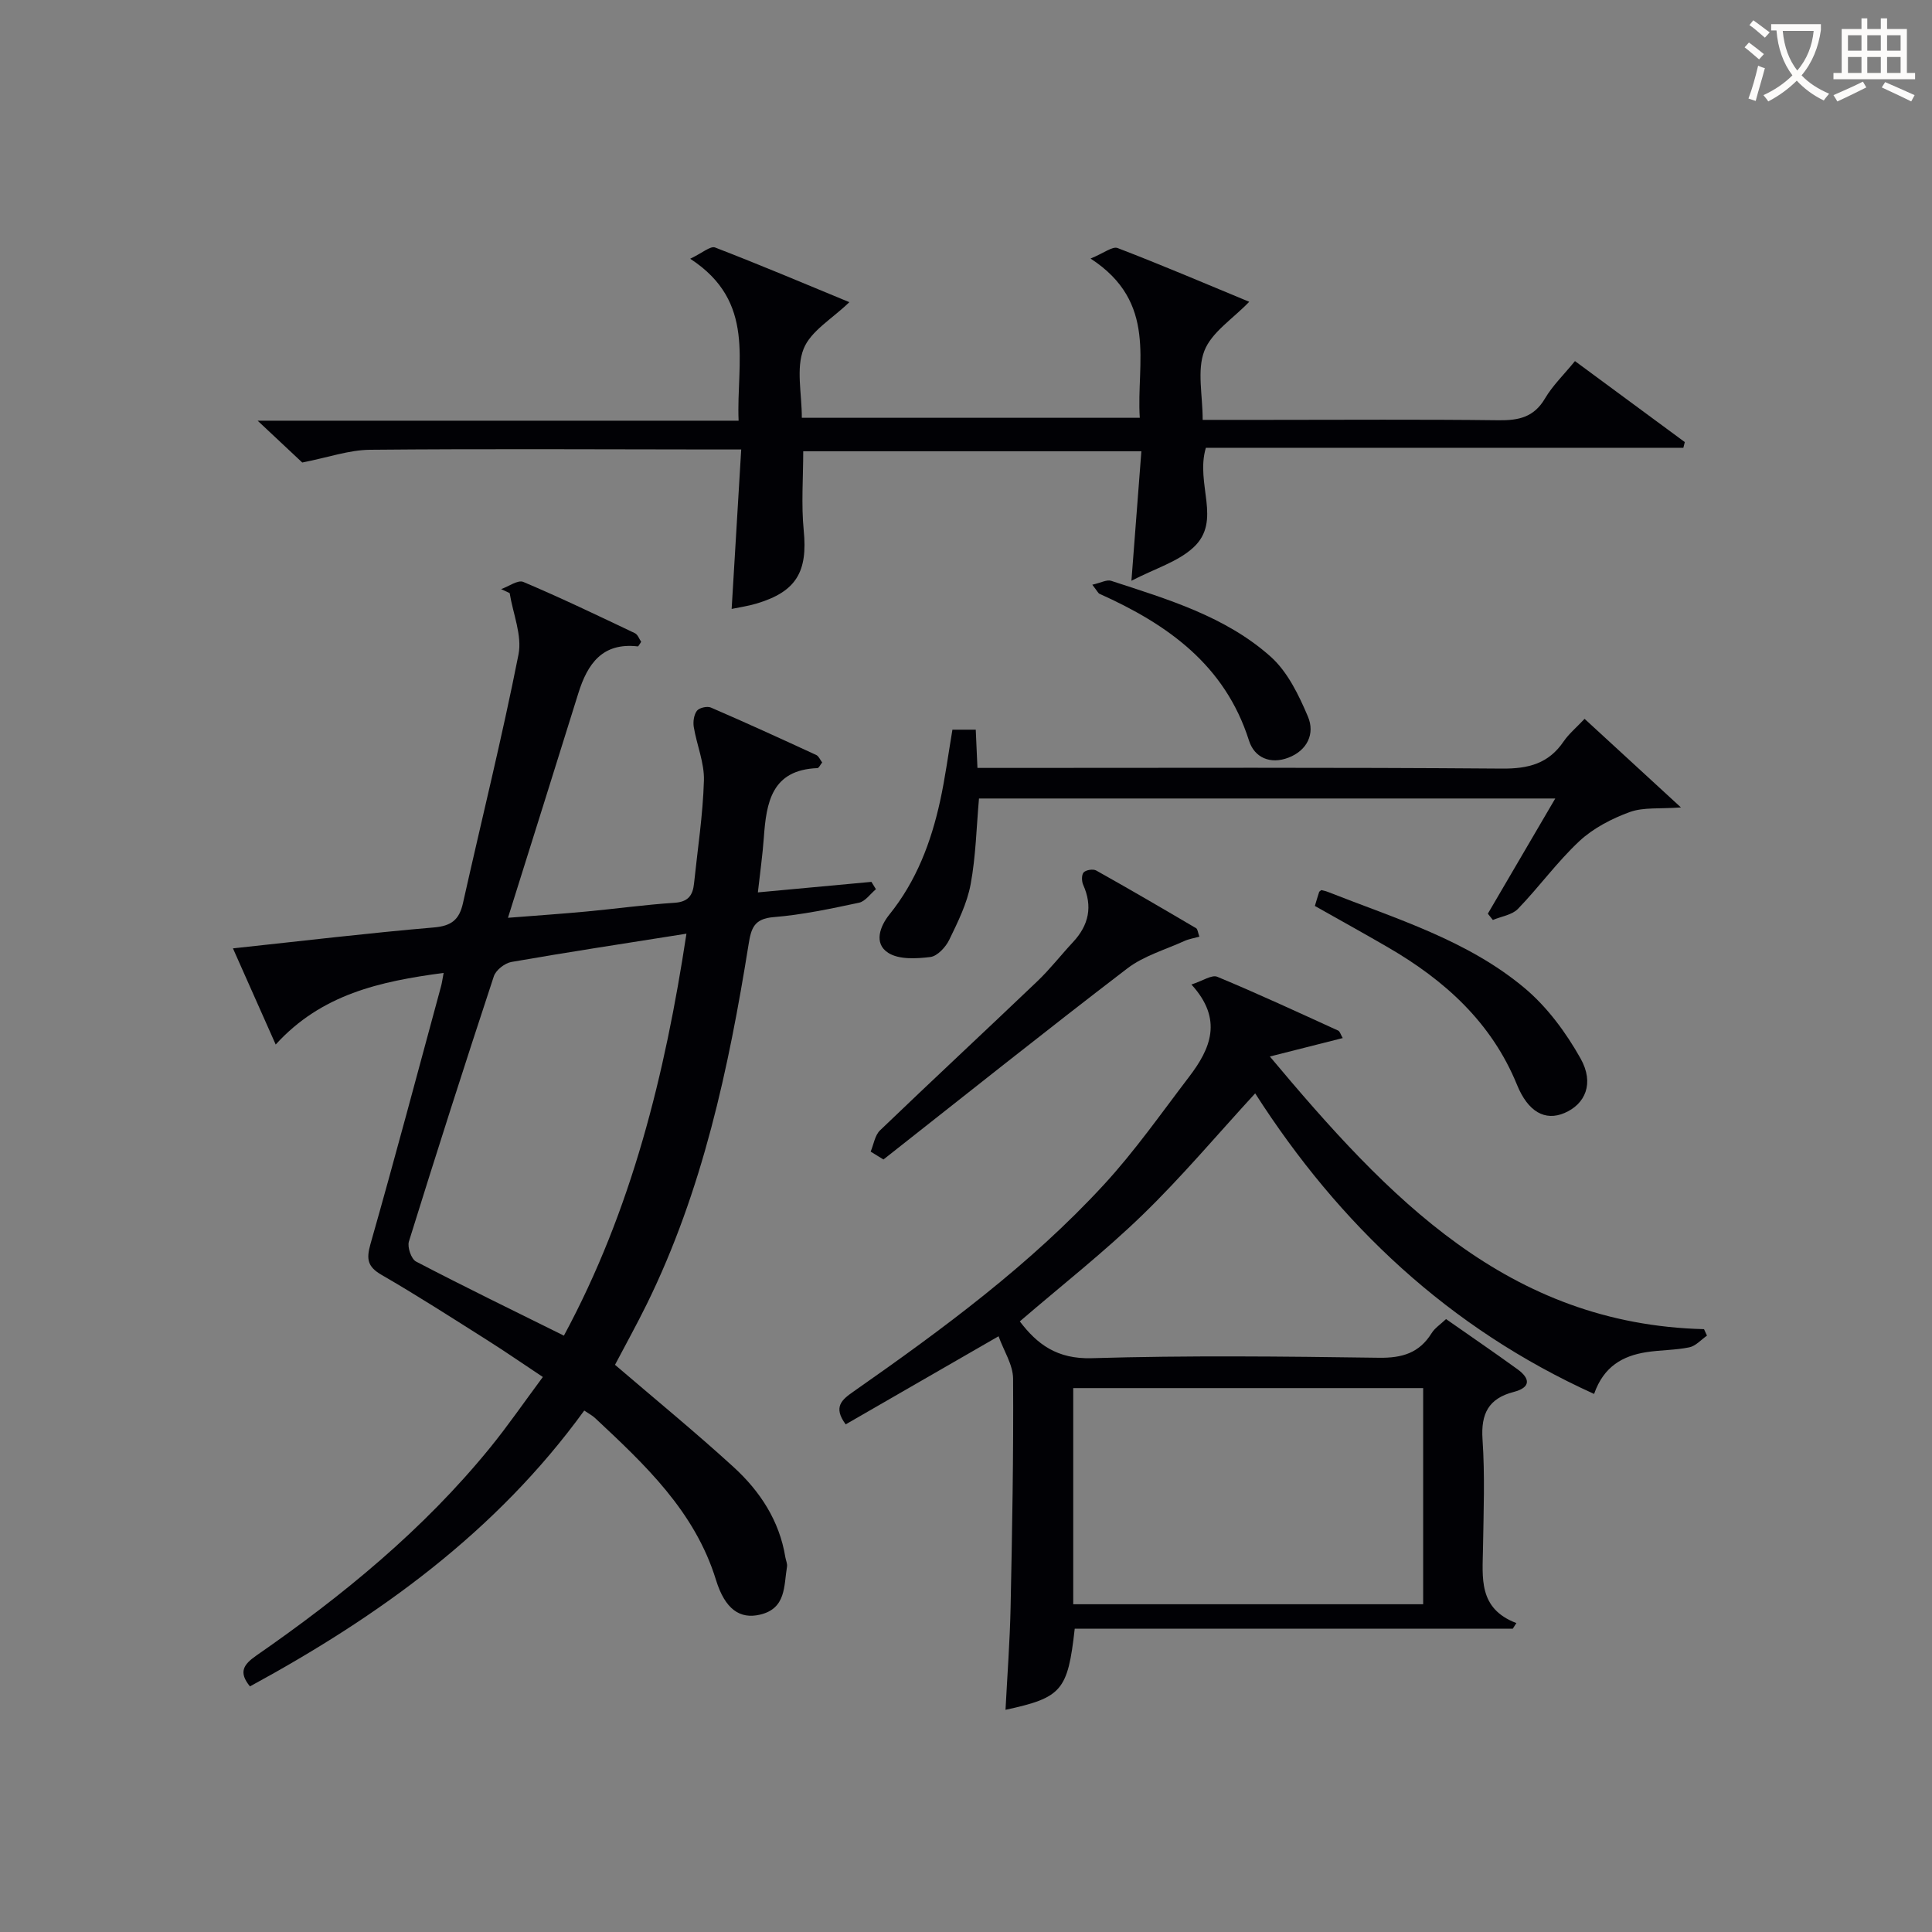 <svg enable-background="new 0 0 400 400" viewBox="0 0 400 400" xmlns="http://www.w3.org/2000/svg"><rect x="0" y="0" width="400" height="400" fill="#808080" stroke="none"/><g fill="#010105"><path d="m91.85 201.43c-13.25 1.76-25.32 4.43-34.77 14.83-3.06-6.88-5.86-13.18-8.85-19.91 14.28-1.53 27.91-3.16 41.59-4.33 3.67-.31 5.27-1.62 6.03-5.03 3.84-17.17 8.09-34.25 11.5-51.49.78-3.96-1.15-8.45-1.83-12.7-.59-.28-1.18-.55-1.77-.83 1.55-.54 3.47-1.96 4.59-1.49 7.8 3.3 15.45 6.97 23.1 10.61.61.29.92 1.23 1.31 1.79-.35.49-.56.97-.71.95-7.32-.84-10.4 3.6-12.3 9.69-4.73 15.2-9.51 30.37-14.57 46.5 6.09-.48 11.13-.82 16.15-1.29 6.12-.57 12.21-1.42 18.34-1.82 2.82-.18 3.78-1.55 4.03-3.98.74-7.11 1.84-14.2 2.05-21.33.11-3.66-1.48-7.35-2.1-11.07-.18-1.09.02-2.54.65-3.37.48-.63 2.12-1 2.89-.67 7.32 3.16 14.57 6.48 21.81 9.82.51.23.79.96 1.23 1.55-.4.5-.68 1.15-.98 1.17-9.51.37-10.58 7.14-11.1 14.43-.26 3.59-.77 7.17-1.23 11.3 8.2-.76 15.85-1.47 23.51-2.18.31.51.62 1.01.93 1.52-1.16.97-2.2 2.52-3.51 2.8-5.84 1.24-11.73 2.5-17.66 2.98-4.08.33-4.66 2.31-5.2 5.68-4.11 25.63-9.51 50.93-21.07 74.45-2.12 4.31-4.46 8.52-6.58 12.56 8.26 7.08 16.59 13.9 24.53 21.15 5.48 5 9.51 11.11 10.74 18.7.11.65.44 1.33.34 1.95-.67 3.97-.14 8.66-5.61 9.93-4.11.96-7.21-1.08-9.09-7.18-4.38-14.23-14.71-23.87-25.06-33.55-.57-.53-1.3-.9-2.22-1.53-18.24 25.15-42.52 42.6-69.21 57.11-2.39-2.93-1.38-4.51 1.34-6.4 17.85-12.37 34.57-26.06 48.36-43 3.67-4.51 6.97-9.31 10.94-14.66-4.14-2.75-7.89-5.34-11.74-7.77-7.17-4.53-14.31-9.13-21.65-13.37-2.92-1.69-3.18-3.26-2.3-6.38 5.04-17.71 9.77-35.51 14.59-53.28.22-.77.31-1.56.56-2.86zm24.9 75.1c14.04-26.04 20.94-54.07 25.37-83.22-12.68 2.01-24.48 3.8-36.22 5.85-1.39.24-3.24 1.69-3.66 2.98-6.02 18.25-11.88 36.55-17.58 54.9-.36 1.17.49 3.64 1.48 4.15 9.98 5.21 20.12 10.14 30.61 15.34z"/><path d="m299.39 273.1c5.02 3.52 9.95 6.88 14.78 10.38 2.68 1.94 2.79 3.78-.78 4.71-5.18 1.34-6.81 4.48-6.45 9.81.51 7.46.22 14.99.1 22.48-.09 6.16-1.03 12.55 6.91 15.56-.25.39-.5.78-.75 1.17-30.27 0-60.53 0-90.69 0-1.44 12.84-2.66 14.26-14.33 16.79.37-7.13.9-14.13 1.05-21.13.33-15.81.62-31.62.52-47.43-.02-2.89-1.93-5.77-3.01-8.78-11.01 6.35-21.33 12.29-31.65 18.24-2.69-3.63-.75-5.14 1.63-6.8 18.43-12.9 36.56-26.23 51.86-42.86 6.4-6.95 11.86-14.77 17.61-22.3 4.42-5.79 7.11-11.86.48-19.11 2.34-.75 4.22-2.07 5.35-1.6 8.43 3.5 16.72 7.35 25.03 11.14.36.16.5.79.95 1.55-4.77 1.21-9.38 2.38-15.09 3.82 24.53 29.29 49.25 55.42 89.89 56.45.2.45.4.89.61 1.34-1.21.84-2.33 2.15-3.66 2.42-2.9.6-5.94.54-8.88 1-4.85.76-8.82 2.9-10.83 8.65-30.08-13.62-52.76-35.05-70.17-62.23-7.93 8.63-15.21 17.3-23.3 25.14-7.97 7.73-16.76 14.61-25.43 22.07 3.6 4.74 7.71 7.83 14.89 7.62 19.81-.59 39.65-.37 59.47-.09 4.8.07 8.34-.98 10.9-5.09.66-1.07 1.85-1.83 2.99-2.92zm-77.19 59.04h72.45c0-15.2 0-29.95 0-44.75-24.31 0-48.32 0-72.45 0z"/><path d="m249.66 92.71c-2.23 7.53 3.4 15.1-2.57 20.63-3.22 2.98-7.93 4.35-12.84 6.9.75-9.73 1.39-18.07 2.06-26.81-23.63 0-46.67 0-70.01 0 0 5.51-.43 10.99.1 16.37.85 8.57-1.51 12.7-9.8 15.17-1.66.5-3.4.74-5.12 1.1.66-11.01 1.3-21.58 1.98-33.01-2.4 0-4.14 0-5.89 0-23.66-.02-47.32-.16-70.97.06-4.34.04-8.66 1.59-14.02 2.64-2.13-2-5.24-4.91-9.24-8.66h99.58c-.51-12.08 3.73-24.57-10.02-33.53 2.5-1.19 4.19-2.7 5.15-2.33 9.39 3.62 18.67 7.55 27.8 11.32-3.54 3.44-8.02 5.97-9.48 9.69-1.59 4.04-.36 9.18-.36 14.25h69.97c-.75-11.34 3.82-23.85-10.19-32.97 2.75-1.12 4.54-2.59 5.61-2.17 9.25 3.55 18.37 7.45 27.24 11.12-3.42 3.56-7.79 6.3-9.29 10.16-1.56 4.02-.35 9.12-.35 14.29h13.29c15.99 0 31.99-.12 47.98.08 4.15.05 7.31-.62 9.59-4.49 1.58-2.68 3.91-4.93 6.22-7.76 7.68 5.67 15.21 11.22 22.74 16.77-.1.39-.2.78-.3 1.18-32.96 0-65.93 0-98.86 0z"/><path d="m328.07 148.83c6.53 6.01 12.81 11.78 19.95 18.34-4.35.33-7.75-.08-10.61.96-3.72 1.36-7.53 3.33-10.4 6-4.6 4.29-8.34 9.49-12.73 14.04-1.22 1.26-3.44 1.56-5.2 2.3-.35-.43-.7-.87-1.04-1.3 4.56-7.79 9.11-15.57 13.96-23.85-40.11 0-79.64 0-119.31 0-.53 5.96-.65 11.95-1.73 17.76-.74 3.98-2.64 7.8-4.43 11.5-.74 1.52-2.46 3.38-3.92 3.56-2.88.35-6.48.56-8.71-.86-3.06-1.95-1.7-5.53.25-7.95 5.57-6.92 8.61-14.93 10.48-23.44 1.06-4.83 1.7-9.75 2.56-14.82h4.83c.11 2.55.22 4.97.35 7.92h5.63c34.33 0 68.66-.13 102.99.14 5.47.04 9.62-1.03 12.74-5.62 1.1-1.6 2.66-2.89 4.34-4.68z"/><path d="m180.26 238.43c.63-1.49.87-3.37 1.94-4.4 10.79-10.36 21.75-20.54 32.57-30.87 2.64-2.52 4.89-5.43 7.38-8.1 3.28-3.52 4.12-7.39 2.11-11.87-.33-.74-.35-2.1.11-2.58.5-.51 1.95-.74 2.59-.38 6.95 3.89 13.83 7.91 20.69 11.95.32.19.35.87.67 1.75-1.12.31-2.18.47-3.12.9-3.98 1.81-8.4 3.07-11.8 5.67-16.98 12.99-33.69 26.34-50.49 39.56-.88-.54-1.77-1.08-2.65-1.63z"/><path d="m272.23 187.57c.3-1 .57-1.95.88-2.88.04-.14.24-.22.46-.41.38.1.84.18 1.27.35 14.16 5.58 28.99 10.01 40.86 19.98 4.66 3.92 8.54 9.19 11.54 14.54 2.89 5.14.98 9.45-3.34 11.29-4.01 1.71-7.53-.24-9.81-5.82-5.28-12.95-14.99-21.68-26.75-28.5-4.87-2.83-9.8-5.55-15.11-8.55z"/><path d="m226.15 121.06c1.78-.4 3-1.1 3.89-.81 11.69 3.82 23.67 7.35 33.03 15.7 3.51 3.13 5.84 7.96 7.73 12.43 1.48 3.51-.13 6.98-4.03 8.48-3.75 1.45-7.06.01-8.18-3.53-4.98-15.69-16.89-24.08-30.95-30.39-.26-.11-.4-.48-1.49-1.88z"/></g><path d="m362.1 8.8c1.1.8 2.1 1.6 3.1 2.4l-1 1.1c-1.3-1.1-2.3-2-3-2.5zm1.9 4.8c.5.2.9.4 1.4.5-.6 2.3-1.3 4.5-1.9 6.8l-1.5-.5c.8-2.1 1.4-4.3 2-6.8zm-1-9.4c1.3.9 2.4 1.8 3.4 2.5l-1 1.1c-1.4-1.2-2.4-2.1-3.2-2.6zm3.7 2.2v-1.4h10.3v1.2c-.5 3.6-1.8 6.8-4 9.4 1.5 1.6 3.4 2.8 5.7 3.8-.3.4-.7.8-1.1 1.4-2.3-1.1-4.1-2.5-5.6-4.1-1.6 1.6-3.6 3.1-5.9 4.3-.3-.5-.7-.9-1-1.3 2.4-1.1 4.4-2.5 6-4.1-1.9-2.5-3-5.6-3.3-9.3h-1.1zm8.8 0h-6.4c.3 3.3 1.3 6 3 8.2 2-2.3 3.1-5.1 3.4-8.2z" fill="#fcfbfa"/><path d="m385.3 3.8h1.3v2.2h2.8v-2.2h1.3v2.2h4.1v9.1h1.7v1.3h-16.9v-1.3h1.7v-9.1h4.1v-2.2zm.4 13.1.7 1.2c-1.8.9-3.8 1.9-6 2.9-.2-.4-.5-.8-.8-1.3 2.3-1 4.3-1.9 6.1-2.8zm-3.1-6.4h2.8v-3.2h-2.8zm0 4.6h2.8v-3.3h-2.8zm4-4.6h2.8v-3.2h-2.8zm0 4.6h2.8v-3.3h-2.8zm3.7 1.9c2.1.9 4.1 1.8 6.1 2.7l-.7 1.3c-2.2-1.1-4.2-2-6.1-2.9zm3.2-9.7h-2.8v3.2h2.8zm-2.8 7.8h2.8v-3.3h-2.8z" fill="#fcfbfa"/></svg>
